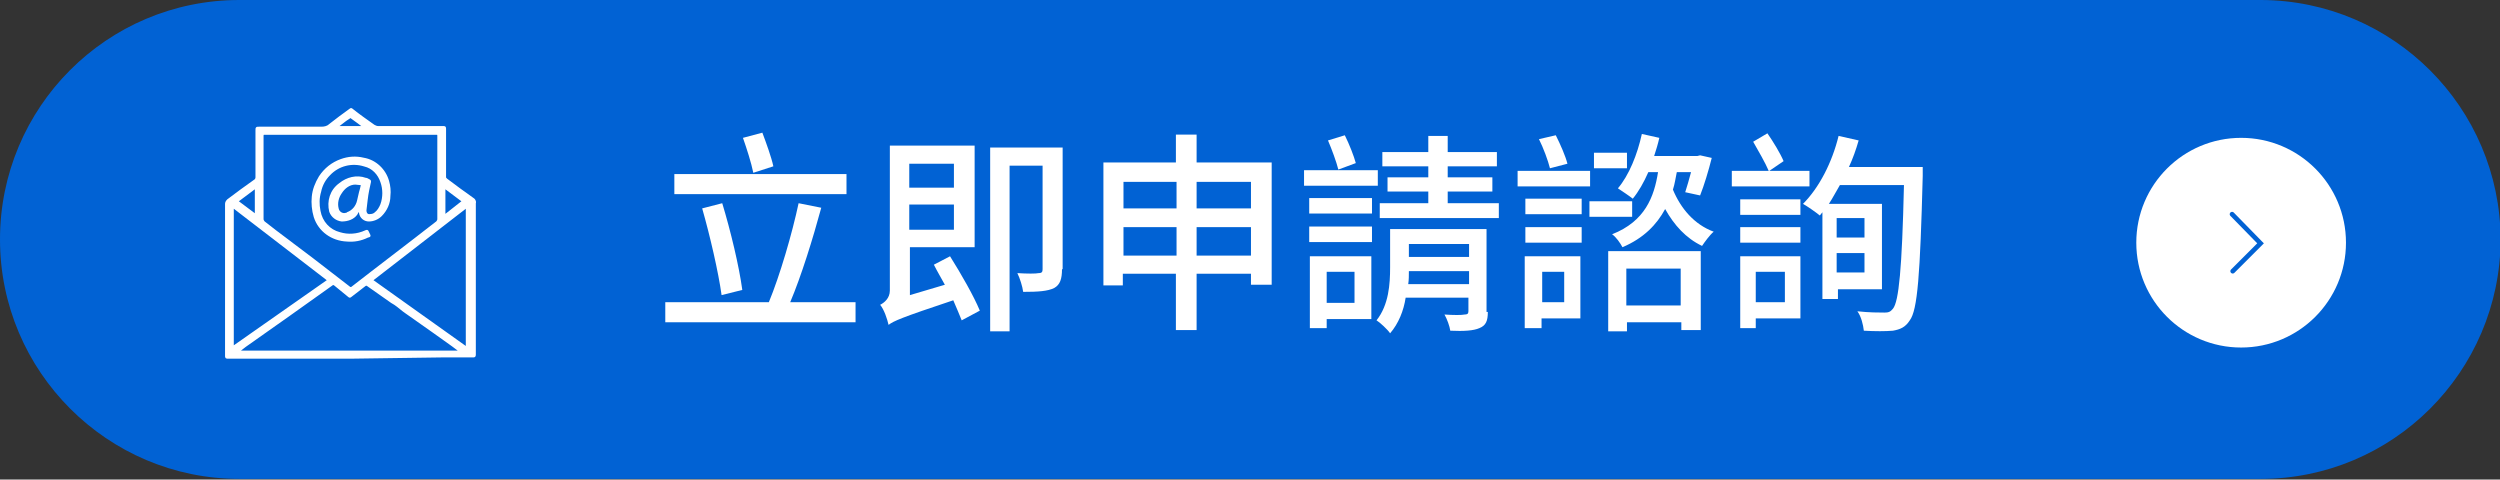<svg xmlns="http://www.w3.org/2000/svg" xmlns:xlink="http://www.w3.org/1999/xlink" id="&#x5716;&#x5C64;_1" x="0px" y="0px" viewBox="0 0 386.3 74.1" style="enable-background:new 0 0 386.3 74.1;" xml:space="preserve"><rect x="0" y="0" width="386.3" height="74.1" fill="#333333" stroke="none"/><style type="text/css">	.st0{fill:#0162D4;}	.st1{fill:#FFFFFF;}	.st2{fill:none;stroke:#0162D4;stroke-width:0.73;stroke-linecap:round;stroke-miterlimit:10;}	.st3{fill:#FFFFFF;stroke:#FFFFFF;stroke-width:0.25;stroke-miterlimit:10;}</style><g id="&#x5716;&#x5C64;_2_1_">	<g id="&#x5716;&#x5C64;_1-2">		<path class="st0" d="M386.4,37c-0.1-20.4-16.6-36.9-37-37H37C16.5,0,0,16.6,0,37s16.6,37,37,37h312.3   C369.7,74,386.3,57.5,386.4,37L386.4,37z"></path>		<circle class="st1" cx="346.3" cy="37.5" r="16.2"></circle>		<polyline class="st2" points="344.9,33.1 349.3,37.6 345,41.9   "></polyline>		<path class="st3" d="M54.1,55.3H35.3c-0.4,0-0.4,0-0.4-0.4V40c0-2.8,0-5.7,0-8.5c0-0.2,0.1-0.4,0.3-0.6c1.3-1,2.7-2,4.1-3   c0.2-0.1,0.3-0.3,0.3-0.5c0-2.4,0-4.8,0-7.2c0-0.5,0-0.5,0.5-0.5c3.2,0,6.4,0,9.6,0c0.4,0,0.9-0.1,1.2-0.4c1-0.8,2.1-1.6,3.2-2.4   c0.1-0.1,0.2-0.1,0.3,0c0,0,0,0,0,0c1.1,0.9,2.3,1.7,3.4,2.5c0.2,0.1,0.4,0.2,0.6,0.2h10c0.4,0,0.4,0,0.4,0.4c0,1.1,0,2.2,0,3.4   c0,0.7,0,1.4,0,2s0,1.4,0,2c0,0.1,0.1,0.2,0.2,0.3c1.3,1,2.7,2,4.1,3c0.2,0.1,0.4,0.4,0.3,0.7c0,6.3,0,12.5,0,18.8   c0,1.5,0,3.1,0,4.6c0,0.3-0.1,0.3-0.3,0.3c-1.5,0-3,0-4.6,0L54.1,55.3L54.1,55.3z M54.1,20.7H40.9c-0.2,0-0.3,0-0.3,0.3   c0,4.3,0,8.6,0,12.9c0,0.1,0.1,0.3,0.2,0.4c0.6,0.5,1.2,0.9,1.8,1.4l5.7,4.3l5.7,4.4c0.1,0.1,0.3,0.1,0.4,0l3.1-2.4l5.6-4.3   l4.4-3.4c0.1-0.1,0.2-0.3,0.2-0.4V21.1c0-0.4,0-0.4-0.4-0.4L54.1,20.7z M71.2,54.3L71.2,54.3l-0.1,0c-0.4-0.3-0.8-0.6-1.2-0.9   l-2.8-2l-4.4-3.1c-0.6-0.4-1.1-0.9-1.7-1.3c-0.2-0.1-0.3-0.2-0.5-0.3l-3.7-2.6c-0.1-0.1-0.3-0.1-0.4,0l-2.2,1.7   c-0.1,0.1-0.2,0.1-0.3,0c0,0,0,0,0,0L51.7,44c-0.1-0.1-0.3-0.1-0.4,0l-6.6,4.7c-2.3,1.6-4.5,3.2-6.8,4.8L37,54.2v0.1L71.2,54.3z    M36,53.6L36,53.6l14.7-10.3L36,32V53.6z M57.5,43.3l14.6,10.4V32L57.5,43.3z M68.7,29v4.3l2.8-2.2L68.7,29z M36.7,31.1l2.8,2.1   V29L36.7,31.1z M56.2,19.6c-0.7-0.5-1.3-1-1.9-1.4c-0.1-0.1-0.2-0.1-0.3,0c-0.2,0.1-0.4,0.3-0.6,0.4l-1.3,1L56.2,19.6z"></path>		<path class="st3" d="M55.5,32.5c-0.2,0.2-0.3,0.4-0.4,0.6c-0.5,0.7-1.4,1-2.3,1c-0.8-0.1-1.5-0.6-1.8-1.4   c-0.4-1.6,0.1-3.3,1.5-4.3c1.1-0.9,2.6-1.3,4-0.8c0.2,0,0.3,0.1,0.5,0.2s0.2,0.1,0.2,0.3c-0.2,0.9-0.4,1.8-0.5,2.7   c-0.1,0.6-0.1,1.1-0.2,1.7c0,0.5,0.3,0.8,0.7,0.7c0.3,0,0.6-0.1,0.8-0.3c0.4-0.3,0.7-0.8,0.9-1.3c0.4-1.1,0.4-2.4,0-3.5   c-0.4-1.2-1.3-2.2-2.6-2.5c-1.9-0.6-4-0.1-5.4,1.4c-0.7,0.7-1.2,1.6-1.4,2.6c-0.3,1-0.3,2-0.1,3c0.3,1.7,1.5,3,3.1,3.4   c1.3,0.4,2.7,0.3,4-0.3c0.2-0.1,0.3-0.1,0.4,0.2l0.1,0.2c0.2,0.4,0.2,0.4-0.2,0.5c-1,0.5-2.1,0.7-3.2,0.6c-2.3-0.1-4.3-1.5-5-3.7   c-0.3-1-0.4-2.1-0.3-3.1c0.1-1.1,0.5-2.1,1.1-3.1c0.8-1.2,1.9-2.1,3.3-2.6c1.1-0.4,2.3-0.5,3.5-0.2c1.8,0.3,3.3,1.7,3.8,3.5   c0.2,0.7,0.3,1.5,0.2,2.3c0,1.1-0.5,2.2-1.3,3c-0.5,0.5-1.2,0.8-1.9,0.8c-0.7,0-1.3-0.5-1.4-1.2c0,0,0-0.1,0-0.1   C55.5,32.7,55.5,32.7,55.5,32.5z M55.9,28.5c-0.3,0-0.7-0.1-1-0.1c-0.9,0-1.7,0.6-2.2,1.4c-0.5,0.7-0.7,1.6-0.5,2.4   c0.1,0.6,0.7,1,1.3,0.8c0.1,0,0.2,0,0.2-0.1c0.8-0.3,1.4-1,1.6-1.9c0.1-0.4,0.2-0.9,0.3-1.3C55.7,29.4,55.8,29,55.9,28.5   L55.9,28.5z"></path>		<g>			<path class="st1" d="M132.2,46.7v3.1h-29.4v-3.1h16c1.7-4.1,3.6-10.6,4.6-15.3l3.5,0.7c-1.3,4.8-3.1,10.6-4.8,14.6H132.2z     M130.8,30h-26.6v-3.1h26.6V30z M111.5,45.6c-0.5-3.6-1.8-9.2-3-13.4l3.1-0.8c1.3,4.3,2.6,9.7,3.1,13.4L111.5,45.6z M116.4,26.7    c-0.3-1.5-1-3.7-1.6-5.4l3-0.8c0.6,1.6,1.4,3.8,1.7,5.2L116.4,26.7z"></path>			<path class="st1" d="M146.8,39.6c1.7,2.7,3.7,6.2,4.6,8.4l-2.8,1.5c-0.3-0.8-0.8-1.9-1.3-3.1c-8.1,2.7-9.2,3.2-10,3.8    c-0.2-0.9-0.7-2.4-1.3-3.1c0.6-0.3,1.5-1,1.5-2.2V22.5h13.1v15.7h-10v7.4L146,44c-0.6-1.1-1.2-2.1-1.7-3.1L146.8,39.6z     M140.5,25.3v3.7h6.9v-3.7H140.5z M147.4,35.5v-3.9h-6.9v3.9H147.4z M164.1,41.6c0,1.5-0.3,2.4-1.2,2.9c-1,0.5-2.5,0.6-4.8,0.6    c-0.1-0.8-0.5-2.1-0.9-2.9c1.5,0.1,2.9,0.1,3.3,0c0.5,0,0.6-0.2,0.6-0.6v-16h-5.1v25.6H153V22.8h11.2V41.6z"></path>			<path class="st1" d="M196.5,25.2V44h-3.2v-1.7h-8.4v8.7h-3.2v-8.7h-8.2v1.8h-3v-19h11.2v-4.3h3.2v4.3H196.5z M173.6,28.1v4.1h8.2    v-4.1H173.6z M181.8,39.5v-4.4h-8.2v4.4H181.8z M184.9,28.1v4.1h8.4v-4.1H184.9z M193.3,39.5v-4.4h-8.4v4.4H193.3z"></path>			<path class="st1" d="M212.9,28.7h-11.4v-2.4h11.4V28.7z M212,33h-9.7v-2.4h9.7V33z M202.3,35h9.7v2.4h-9.7V35z M211.9,49.3H205    v1.4h-2.6V39.6h9.5V49.3z M205,42v4.8h4.3V42H205z M206.8,26.2c-0.3-1.2-1-3.1-1.6-4.5l2.6-0.8c0.7,1.4,1.4,3.2,1.7,4.3    L206.8,26.2z M229.9,48.2c0,1.4-0.3,2.1-1.3,2.5c-0.9,0.4-2.4,0.5-4.5,0.4c-0.1-0.7-0.5-1.8-0.9-2.5c1.4,0.1,2.7,0.1,3.1,0    c0.4,0,0.6-0.1,0.6-0.5V46h-9.7c-0.3,2-1.1,4-2.4,5.5c-0.4-0.6-1.6-1.7-2.1-2c1.9-2.4,2.1-5.6,2.1-8.2v-5.9h14.9V48.2z     M231.6,31.4v2.3h-18.4v-2.3h7.5v-1.8h-6.3v-2.2h6.3v-1.7h-7.1v-2.2h7.1v-2.5h3v2.5h7.6v2.2h-7.6v1.7h6.9v2.2h-6.9v1.8H231.6z     M227,43.9v-2h-9.3c0,0.6,0,1.4-0.1,2H227z M217.7,37.7v2h9.3v-2H217.7z"></path>			<path class="st1" d="M245.7,28.8h-11.2v-2.4h11.2V28.8z M244.2,49.2h-6v1.5h-2.6V39.6h8.6V49.2z M235.7,30.7h8.7v2.4h-8.7V30.7z     M235.7,35.1h8.7v2.4h-8.7V35.1z M239.5,26c-0.3-1.2-1-3.1-1.7-4.5l2.6-0.6c0.7,1.4,1.5,3.2,1.8,4.4L239.5,26z M238.3,42v4.7h3.4    V42H238.3z M252.2,33.5h-6.6v-2.4h6.6V33.5z M251.4,26h-5.1v-2.4h5.1V26z M248.5,38.8h14.3V51h-3v-1.2h-8.4v1.4h-2.9V38.8z     M259.1,26.6c-0.2,0.9-0.3,1.8-0.6,2.7c1.2,2.9,3.3,5.4,6.3,6.5c-0.6,0.5-1.4,1.6-1.8,2.2c-2.5-1.2-4.3-3.2-5.7-5.7    c-1.3,2.4-3.3,4.5-6.6,5.9c-0.3-0.6-1-1.6-1.6-2c5.1-2,6.5-5.8,7.1-9.6h-1.5c-0.7,1.6-1.5,3-2.4,4.1c-0.5-0.4-1.7-1.2-2.3-1.6    c1.7-2,3-5.2,3.7-8.4l2.7,0.6c-0.2,0.9-0.5,1.9-0.8,2.8h6.7l0.4-0.1l1.8,0.4c-0.5,2-1.2,4.3-1.8,5.8l-2.3-0.5    c0.3-0.9,0.6-2,0.9-3.1H259.1z M251.3,41.5v5.7h8.4v-5.7H251.3z"></path>			<path class="st1" d="M279.6,28.8h-12v-2.4h5.7c-0.5-1.2-1.6-3.1-2.4-4.5l2.2-1.3c0.9,1.3,2,3.1,2.5,4.3l-2.2,1.5h6.2V28.8z     M268.9,33.2v-2.4h9.3v2.4H268.9z M268.9,35.1h9.3v2.4h-9.3V35.1z M278.2,49.2h-6.9v1.5h-2.4V39.6h9.3V49.2z M271.3,42v4.7h4.5    V42H271.3z M297.1,25.7c0,0,0,1.1,0,1.5c-0.4,15.3-0.8,20.7-2,22.3c-0.7,1.1-1.5,1.4-2.6,1.6c-1.1,0.1-2.8,0.1-4.5,0    c-0.1-0.9-0.4-2.2-1-3c1.8,0.2,3.4,0.2,4.2,0.2c0.6,0,0.9-0.1,1.3-0.6c0.9-1.1,1.4-6.1,1.7-19.1h-9.9c-0.6,1-1.1,2-1.7,2.9h8.2    v13.2h-6.8v1.5h-2.4V32.8l-0.4,0.5c-0.6-0.5-1.9-1.4-2.6-1.8c2.5-2.5,4.5-6.4,5.5-10.5l3.1,0.7c-0.4,1.4-0.9,2.8-1.5,4.1H297.1z     M283.8,33.7v3h4.3v-3H283.8z M288.1,42.1v-3h-4.3v3H288.1z"></path>		</g>	</g></g></svg>